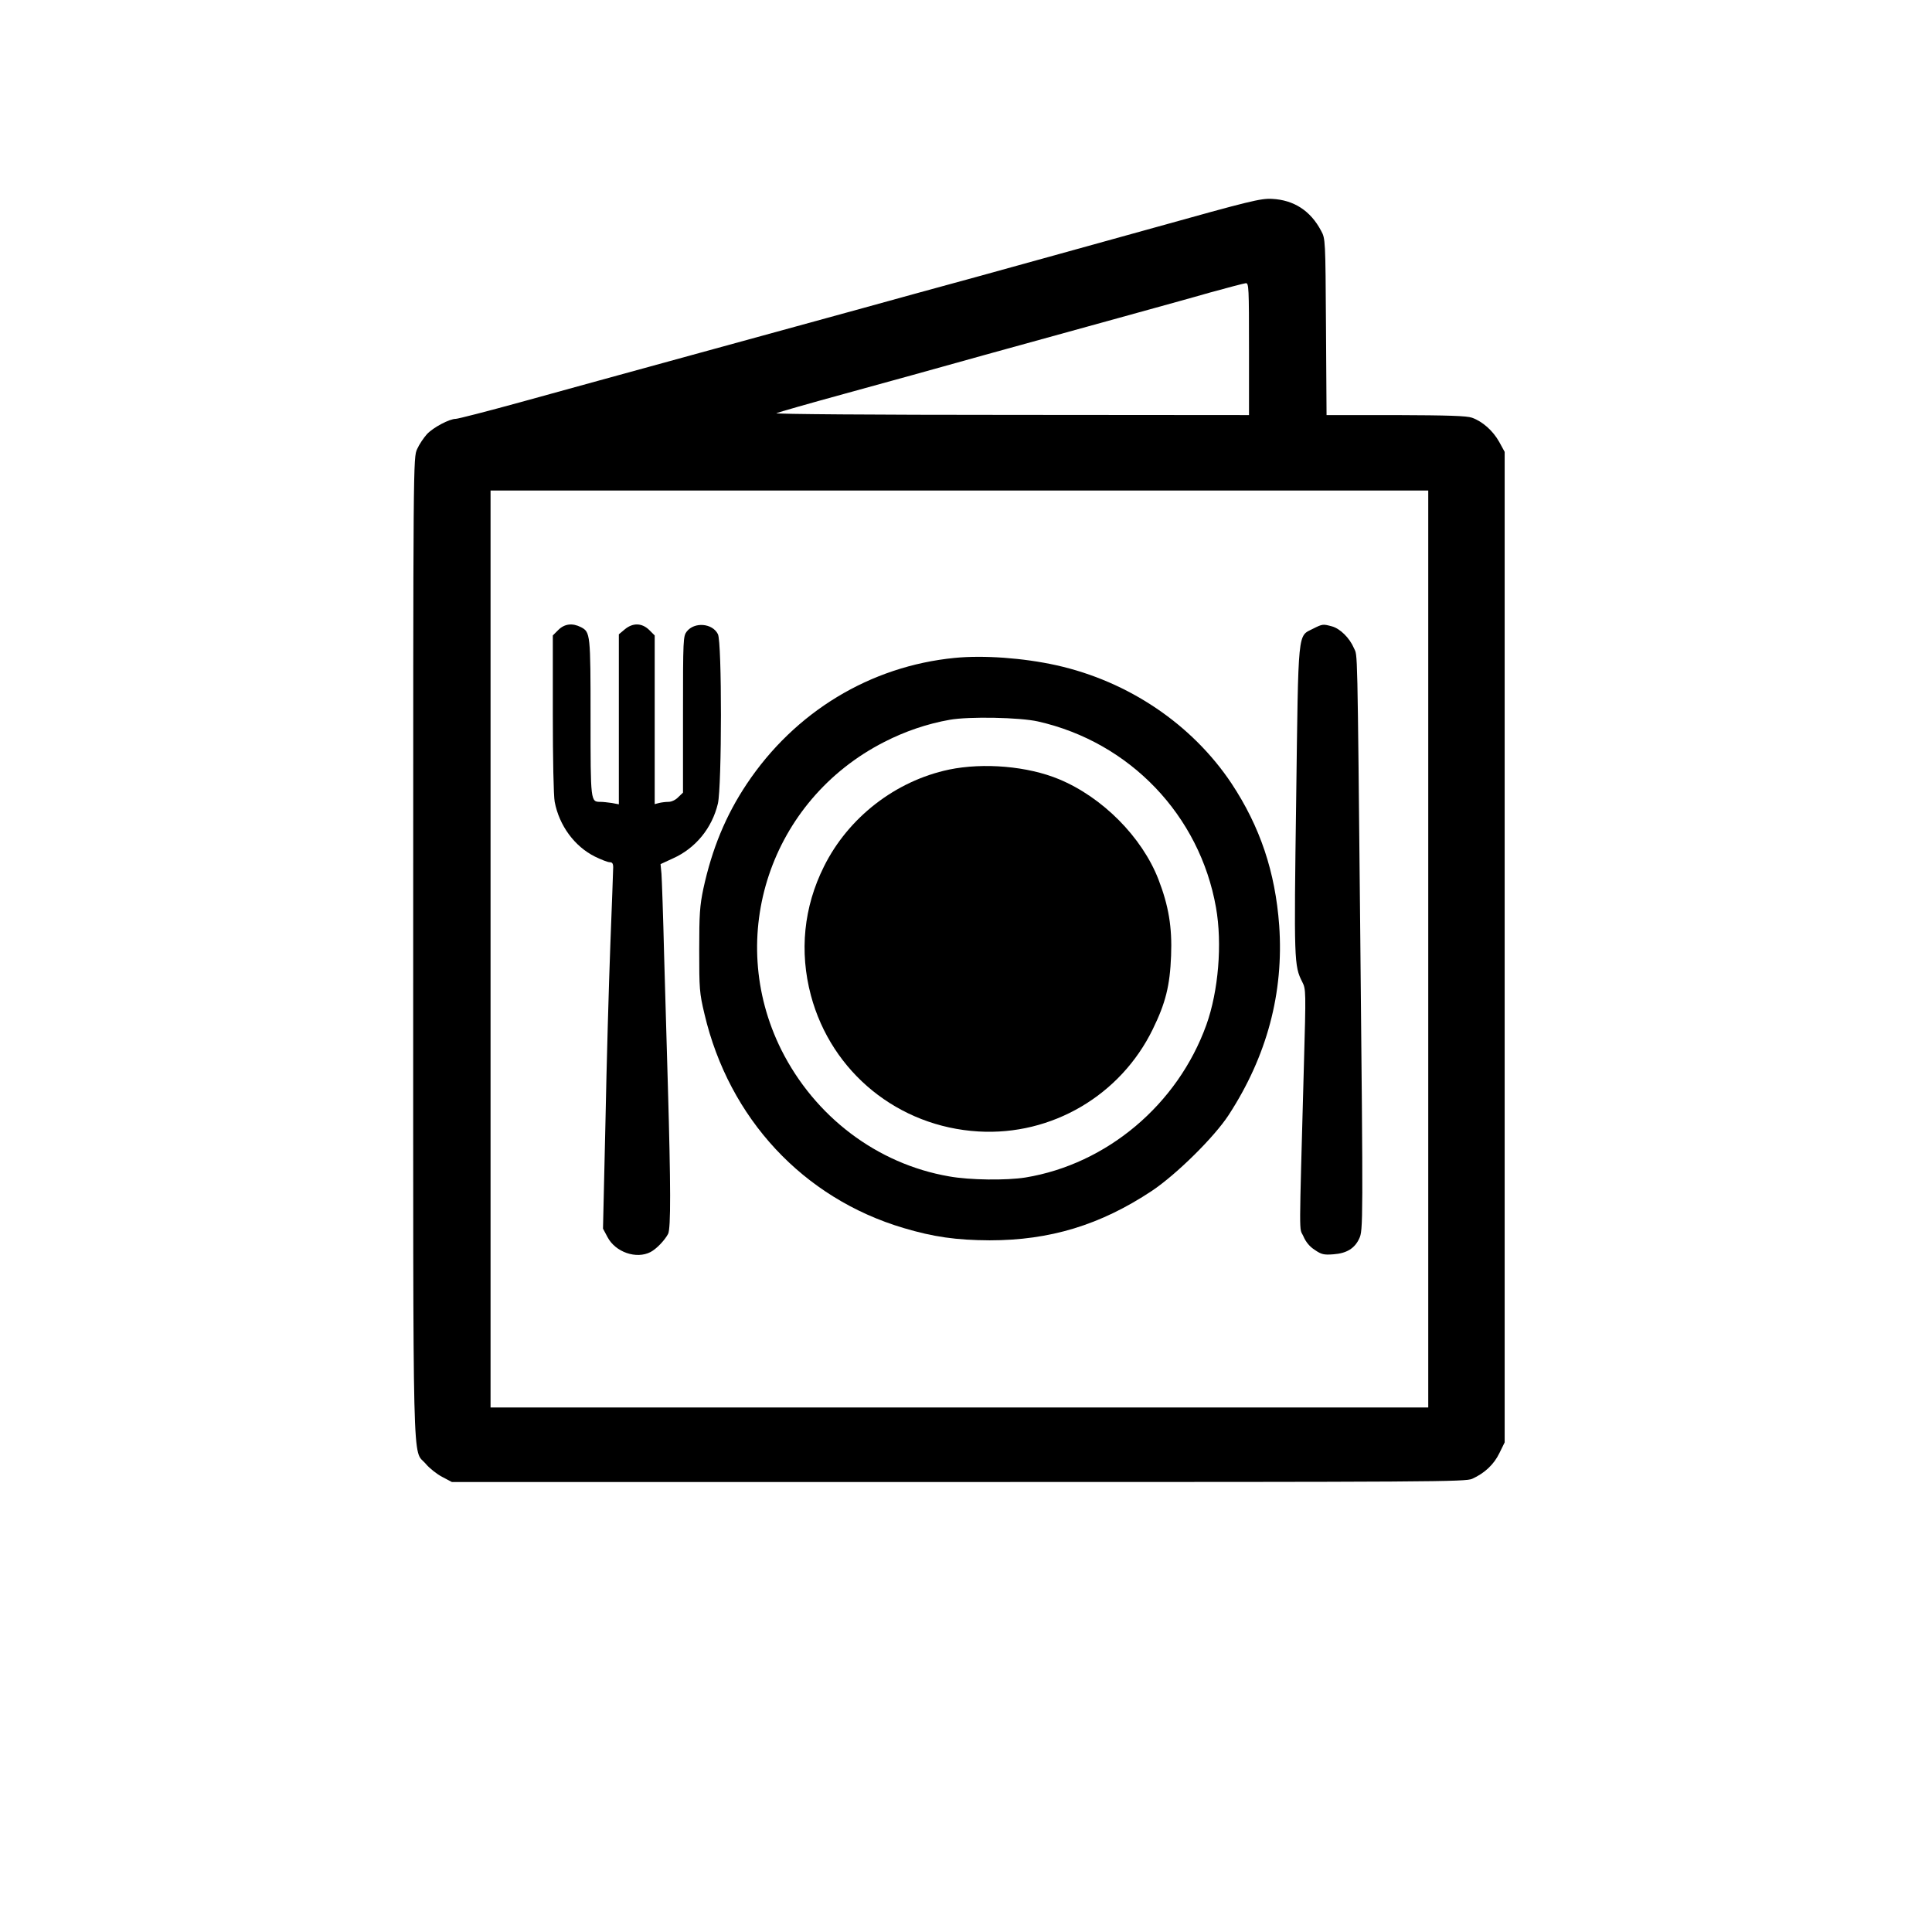 <?xml version="1.0" standalone="no"?>
<!DOCTYPE svg PUBLIC "-//W3C//DTD SVG 20010904//EN"
 "http://www.w3.org/TR/2001/REC-SVG-20010904/DTD/svg10.dtd">
<svg version="1.0" xmlns="http://www.w3.org/2000/svg"
 width="1024pt" height="1024pt" viewBox="0 0 1024 1024"
 preserveAspectRatio="xMidYMid meet">

<g transform="translate(0,1024) scale(0.1,-0.1)"
fill="#000000" stroke="none">
<path d="M6120 9034 c-305 -85 -726 -201 -935 -259 -209 -57 -486 -133 -615
-169 -129 -35 -516 -142 -860 -236 -344 -94 -771 -212 -949 -261 -178 -49
-334 -89 -345 -89 -34 0 -119 -45 -153 -81 -17 -19 -41 -54 -52 -79 -21 -45
-21 -52 -21 -2641 0 -2874 -5 -2654 66 -2737 20 -24 59 -55 88 -70 l51 -27
2685 0 c2527 0 2687 1 2723 17 66 30 115 76 144 136 l28 57 0 2625 0 2625 -29
53 c-33 59 -88 108 -144 128 -28 10 -127 13 -404 14 l-367 0 -3 468 c-3 463
-3 467 -26 509 -56 106 -144 163 -260 169 -61 3 -117 -11 -622 -152z m500
-644 l0 -350 -1262 1 c-728 0 -1255 4 -1243 9 11 5 175 52 365 104 190 52 523
144 740 205 217 60 537 148 710 196 173 48 392 108 485 135 94 26 178 48 188
49 16 1 17 -22 17 -349z m950 -3180 l0 -2430 -2485 0 -2485 0 0 2430 0 2430
2485 0 2485 0 0 -2430z"/>
<path d="M2959 6901 l-29 -29 0 -415 c0 -236 4 -437 10 -467 24 -126 105 -236
213 -290 33 -16 68 -30 79 -30 13 0 18 -7 18 -27 0 -16 -7 -199 -15 -408 -8
-209 -20 -634 -26 -944 l-13 -563 24 -45 c42 -80 153 -118 228 -79 32 17 74
61 93 96 15 29 14 258 -1 780 -5 173 -14 486 -20 695 -5 209 -12 404 -14 433
l-5 52 65 30 c121 54 208 161 239 291 21 93 22 856 0 898 -29 58 -124 66 -165
14 -19 -25 -20 -38 -20 -440 l0 -414 -25 -24 c-14 -15 -36 -25 -52 -25 -15 0
-38 -3 -50 -6 l-23 -6 0 447 0 447 -29 29 c-39 38 -87 39 -130 3 l-31 -26 0
-450 0 -451 -37 7 c-21 3 -48 6 -60 6 -53 0 -53 -2 -53 445 0 445 -1 455 -51
481 -45 23 -87 18 -120 -15z"/>
<path d="M6960 6908 c-83 -43 -78 12 -90 -906 -12 -858 -11 -881 32 -966 20
-39 20 -48 9 -440 -26 -958 -26 -857 -3 -908 13 -31 34 -56 61 -73 35 -24 48
-27 99 -23 69 5 112 31 136 83 21 43 21 76 6 1580 -16 1609 -14 1504 -34 1550
-23 54 -73 103 -116 115 -48 13 -50 13 -100 -12z"/>
<path d="M5060 6753 c-448 -44 -847 -286 -1102 -668 -112 -168 -184 -344 -230
-555 -19 -91 -22 -135 -22 -325 0 -206 1 -227 28 -340 130 -553 523 -976 1056
-1134 158 -47 278 -64 455 -65 320 0 587 81 860 262 130 87 330 284 407 402
203 312 293 648 268 1005 -21 284 -101 523 -253 753 -209 313 -546 541 -928
626 -176 39 -386 54 -539 39z m442 -337 c487 -110 857 -498 943 -986 34 -192
13 -443 -51 -622 -152 -422 -527 -738 -959 -809 -101 -16 -295 -14 -405 6
-381 66 -711 316 -889 671 -299 601 -58 1323 545 1631 111 57 229 97 348 118
102 18 371 13 468 -9z"/>
<path d="M5030 6161 c-284 -60 -534 -254 -663 -514 -107 -214 -131 -450 -69
-683 109 -408 463 -696 888 -721 388 -23 753 191 924 542 68 139 91 231 97
390 6 151 -13 264 -67 404 -87 224 -296 435 -527 531 -166 69 -399 89 -583 51z"/>
</g>
</svg>
